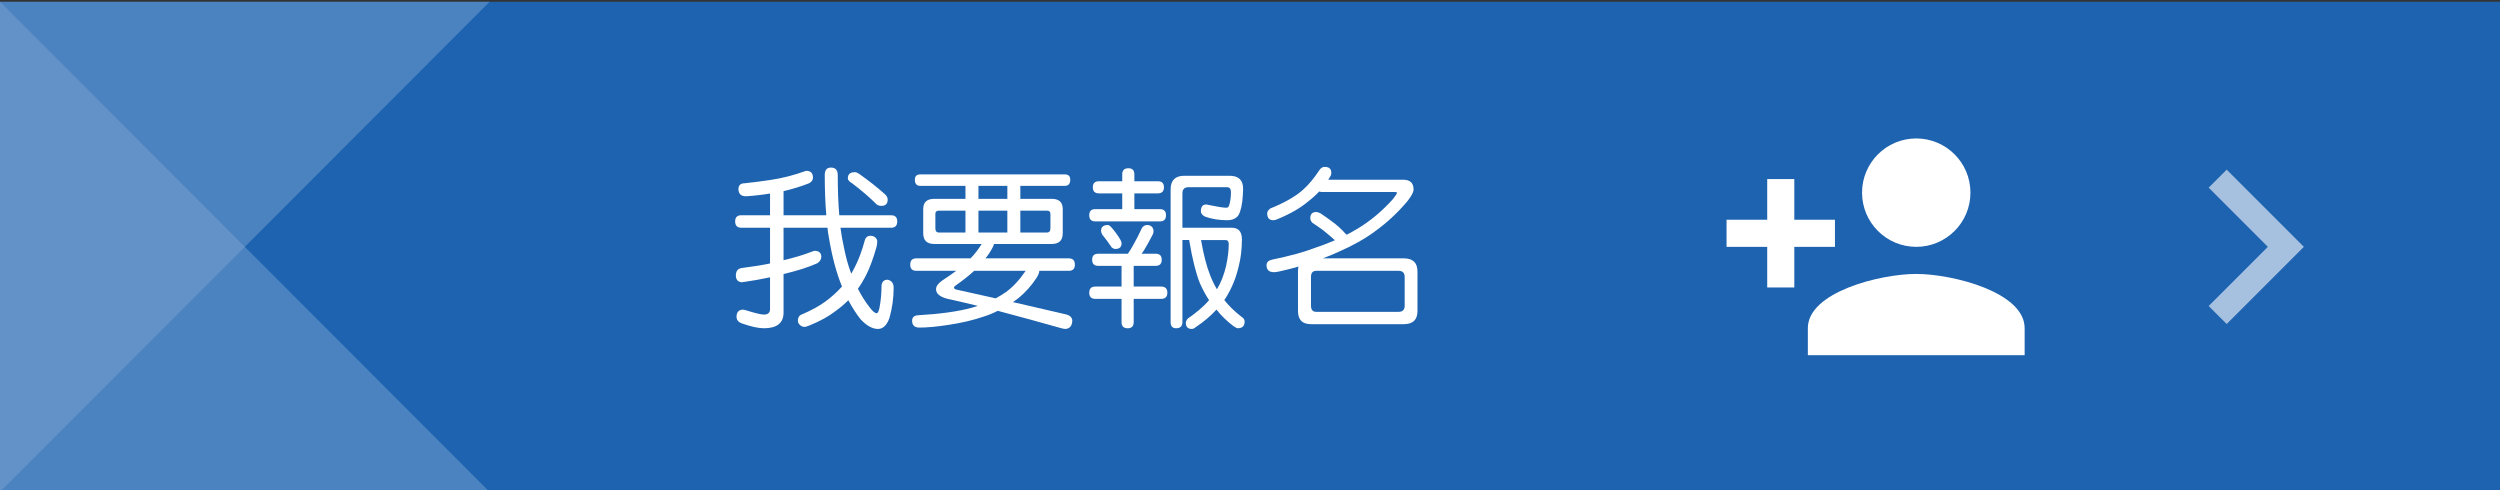 <?xml version="1.0" encoding="utf-8"?>
<!-- Generator: Adobe Illustrator 16.0.0, SVG Export Plug-In . SVG Version: 6.00 Build 0)  -->
<!DOCTYPE svg PUBLIC "-//W3C//DTD SVG 1.1//EN" "http://www.w3.org/Graphics/SVG/1.1/DTD/svg11.dtd">
<svg version="1.1" id="圖層_1" xmlns="http://www.w3.org/2000/svg" xmlns:xlink="http://www.w3.org/1999/xlink" x="0px" y="0px"
	 width="357px" height="70px" viewBox="0 0 357 70" enable-background="new 0 0 357 70" xml:space="preserve">
<rect x="0" y="0" width="357" height="70" fill="#333333" stroke="none"/>
<rect x="0" y="0.249" fill="#1E63B0" width="357" height="70"/>
<path opacity="0.6" fill="#FFFFFF" enable-background="new    " d="M315.398,43.698l8.451-8.449l-8.451-8.45l2.572-2.572
	l11.023,11.022L317.971,46.27L315.398,43.698z"/>
<g opacity="0.4">
	<polygon opacity="0.5" fill="#FFFFFF" enable-background="new    " points="0,0.252 69.924,70.249 0,70.249 	"/>
	<polygon opacity="0.5" fill="#FFFFFF" enable-background="new    " points="0,70.247 69.924,0.249 0,0.249 	"/>
</g>
<path fill="#FFFFFF" d="M273.64,35.249c4.274,0,7.739-3.463,7.739-7.739c0-4.276-3.465-7.739-7.739-7.739s-7.739,3.463-7.739,7.739
	C265.9,31.785,269.365,35.249,273.64,35.249z M256.227,31.379v-5.804h-3.869v5.804h-5.805v3.87h5.805v5.804h3.869v-5.804h5.805
	v-3.87H256.227z M273.64,39.118c-5.166,0-15.479,2.592-15.479,7.739v3.869h30.957v-3.869
	C289.117,41.71,278.805,39.118,273.64,39.118z"/>
<g>
	<path fill="#FFFFFF" d="M115.114,24.392c0.651,0,0.977,0.326,0.977,0.977c0,0.342-0.188,0.61-0.562,0.806
		c-1.123,0.439-2.336,0.814-3.638,1.123v3.442h6.104c-0.146-1.773-0.22-3.687-0.22-5.737c0-0.716,0.293-1.074,0.879-1.074
		c0.651,0,0.977,0.358,0.977,1.074c0,2.1,0.073,4.013,0.22,5.737h7.397c0.586,0,0.879,0.293,0.879,0.879
		c0,0.603-0.293,0.903-0.879,0.903h-7.227c0.114,0.912,0.26,1.758,0.439,2.539c0.276,1.481,0.643,2.824,1.099,4.028
		c0.146-0.26,0.293-0.528,0.439-0.806c0.569-1.058,1.082-2.425,1.538-4.102c0.146-0.342,0.398-0.513,0.757-0.513
		c0.276,0,0.513,0.082,0.708,0.244c0.179,0.163,0.269,0.351,0.269,0.562c0,0.195-0.024,0.424-0.073,0.684
		c-0.488,1.758-1.025,3.198-1.611,4.321c-0.342,0.651-0.7,1.237-1.074,1.758c0.488,0.961,1.042,1.84,1.66,2.637
		c0.423,0.569,0.765,0.854,1.025,0.854c0.146,0,0.276-0.253,0.391-0.757c0.195-1.025,0.293-2.075,0.293-3.149
		c0.049-0.586,0.342-0.879,0.879-0.879c0.569,0.131,0.854,0.513,0.854,1.147c0,1.481-0.204,2.93-0.61,4.346
		c-0.375,1.025-0.92,1.538-1.636,1.538c-0.781,0-1.604-0.456-2.466-1.367c-0.619-0.781-1.205-1.693-1.758-2.734
		c-0.57,0.569-1.196,1.099-1.88,1.587c-0.944,0.732-2.157,1.399-3.638,2.002c-0.342,0.146-0.578,0.22-0.708,0.22
		c-0.261,0-0.488-0.09-0.684-0.269c-0.195-0.18-0.293-0.383-0.293-0.61c0-0.456,0.171-0.749,0.513-0.879
		c1.416-0.603,2.571-1.237,3.467-1.904c0.83-0.618,1.563-1.277,2.197-1.978c0.032-0.032,0.073-0.073,0.122-0.122
		c-0.814-1.969-1.449-4.361-1.904-7.178c-0.082-0.406-0.139-0.813-0.171-1.221h-6.274v4.639c1.579-0.374,2.946-0.789,4.102-1.245
		c0.163-0.064,0.301-0.098,0.415-0.098c0.553,0.033,0.846,0.302,0.879,0.806c0,0.407-0.195,0.732-0.586,0.977
		c-1.237,0.554-2.84,1.066-4.81,1.538v5.493c0,1.497-0.936,2.246-2.808,2.246c-0.781,0-1.823-0.229-3.125-0.684
		c-0.521-0.18-0.781-0.505-0.781-0.977c0.016-0.635,0.309-0.969,0.879-1.001c0.114,0,0.276,0.032,0.488,0.098
		c1.286,0.406,2.132,0.61,2.539,0.61c0.586,0,0.879-0.261,0.879-0.781v-4.541c-1.188,0.261-2.523,0.497-4.004,0.708
		c-0.57-0.032-0.863-0.35-0.879-0.952c0-0.618,0.26-0.977,0.781-1.074c1.66-0.211,3.027-0.431,4.102-0.659v-5.103h-4.102
		c-0.586,0-0.879-0.301-0.879-0.903c0-0.586,0.293-0.879,0.879-0.879h4.102v-3.101c-1.188,0.195-2.336,0.326-3.442,0.391
		c-0.716,0-1.074-0.357-1.074-1.074c0.032-0.521,0.325-0.781,0.879-0.781c1.237-0.13,2.498-0.293,3.784-0.488
		C111.736,25.441,113.405,25.011,115.114,24.392z M122.072,24.587c0.163,0,0.358,0.073,0.586,0.22
		c1.383,0.977,2.612,1.945,3.687,2.905c0.276,0.244,0.415,0.505,0.415,0.781c0,0.603-0.293,0.903-0.879,0.903
		c-0.277,0-0.505-0.064-0.684-0.195c-1.025-1.025-2.197-2.034-3.516-3.027c-0.407-0.228-0.61-0.464-0.61-0.708
		C121.071,24.88,121.404,24.587,122.072,24.587z"/>
	<path fill="#FFFFFF" d="M152.052,24.904c0.521,0,0.781,0.253,0.781,0.757c0,0.586-0.261,0.879-0.781,0.879h-6.348v1.855h4.492
		c1.042,0,1.563,0.488,1.563,1.465v3.442c0,1.025-0.521,1.538-1.563,1.538h-8.252c-0.033,0.163-0.114,0.358-0.244,0.586
		c-0.277,0.521-0.603,1.01-0.977,1.465h11.89c0.586,0,0.879,0.302,0.879,0.903c0,0.586-0.293,0.879-0.879,0.879h-4.199
		c0,0.244-0.13,0.578-0.391,1.001c-0.716,1.091-1.563,2.043-2.539,2.856c-0.277,0.212-0.554,0.415-0.83,0.61
		c2.181,0.504,4.744,1.099,7.69,1.782c0.504,0.162,0.765,0.455,0.781,0.879c-0.033,0.732-0.358,1.123-0.977,1.172
		c-0.146,0-0.366-0.041-0.659-0.122c-3.044-0.863-6.047-1.685-9.009-2.466c-0.635,0.325-1.311,0.602-2.026,0.83
		c-1.481,0.504-3.142,0.895-4.98,1.172c-1.66,0.26-3.068,0.391-4.224,0.391c-0.667-0.017-1.001-0.342-1.001-0.977
		c0-0.473,0.269-0.732,0.806-0.781c3.174-0.18,5.745-0.537,7.715-1.074c0.293-0.082,0.578-0.171,0.854-0.269
		c-1.449-0.358-2.881-0.691-4.297-1.001c-1.107-0.276-1.66-0.74-1.66-1.392c0-0.406,0.301-0.821,0.903-1.245
		c0.732-0.472,1.392-0.928,1.978-1.367h-5.688c-0.586,0-0.879-0.293-0.879-0.879c0-0.602,0.293-0.903,0.879-0.903h7.739
		c0.586-0.602,1.115-1.285,1.587-2.051H133.4c-1.042,0-1.563-0.513-1.563-1.538V29.86c0-0.977,0.521-1.465,1.563-1.465h4.468V26.54
		h-6.445c-0.521,0-0.781-0.293-0.781-0.879c0-0.504,0.26-0.757,0.781-0.757H152.052z M137.868,33.205V30.08h-3.784
		c-0.342,0-0.513,0.155-0.513,0.464v2.051c0,0.407,0.171,0.61,0.513,0.61H137.868z M142.189,42.604
		c0.504-0.276,0.984-0.569,1.44-0.879c1.025-0.748,1.969-1.766,2.832-3.052h-7.349c-0.749,0.684-1.62,1.376-2.612,2.075
		c-0.179,0.114-0.269,0.229-0.269,0.342c0,0.114,0.122,0.204,0.366,0.269C137.721,41.604,139.584,42.019,142.189,42.604z
		 M143.849,28.396V26.54h-4.126v1.855H143.849z M143.849,33.205V30.08h-4.126v3.125H143.849z M149.489,33.205
		c0.342,0,0.513-0.203,0.513-0.61v-2.051c0-0.309-0.171-0.464-0.513-0.464h-3.784v3.125H149.489z"/>
	<path fill="#FFFFFF" d="M165.333,25.881c0.586,0,0.879,0.285,0.879,0.854c0,0.586-0.293,0.879-0.879,0.879h-3.345v2.246h3.638
		c0.586,0,0.879,0.293,0.879,0.879s-0.293,0.879-0.879,0.879h-9.204c-0.586,0-0.879-0.293-0.879-0.879s0.293-0.879,0.879-0.879
		h3.833v-2.246h-3.32c-0.586,0-0.879-0.293-0.879-0.879c0-0.569,0.293-0.854,0.879-0.854h3.32v-0.977
		c0-0.586,0.293-0.879,0.879-0.879c0.569,0,0.854,0.293,0.854,0.879v0.977H165.333z M165.016,36.232
		c0.586,0,0.879,0.285,0.879,0.854c0,0.586-0.293,0.879-0.879,0.879h-3.125v2.954h3.906c0.602,0,0.903,0.293,0.903,0.879
		s-0.301,0.879-0.903,0.879h-3.906v3.32c0,0.586-0.285,0.879-0.854,0.879c-0.586,0-0.879-0.293-0.879-0.879v-3.32h-3.735
		c-0.586,0-0.879-0.293-0.879-0.879s0.293-0.879,0.879-0.879h3.735v-2.954h-3.32c-0.586,0-0.879-0.293-0.879-0.879
		c0-0.569,0.293-0.854,0.879-0.854h4.224c0.26-0.374,0.496-0.757,0.708-1.147c0.472-0.813,0.911-1.668,1.318-2.563
		c0.179-0.26,0.431-0.391,0.757-0.391c0.244,0,0.456,0.082,0.635,0.244c0.163,0.18,0.244,0.383,0.244,0.61
		c0,0.229-0.057,0.432-0.171,0.61c-0.342,0.684-0.7,1.335-1.074,1.953c-0.13,0.229-0.285,0.456-0.464,0.684H165.016z
		 M158.205,32.131c0.13,0,0.285,0.098,0.464,0.293c0.456,0.505,0.887,1.091,1.294,1.758c0.13,0.229,0.195,0.415,0.195,0.562
		c0,0.537-0.293,0.806-0.879,0.806c-0.163,0-0.334-0.064-0.513-0.195c-0.423-0.635-0.879-1.253-1.367-1.855
		c-0.114-0.228-0.171-0.398-0.171-0.513C157.228,32.416,157.553,32.131,158.205,32.131z M171.168,25.1h4.419
		c1.286,0,1.929,0.619,1.929,1.855c0,0.473-0.041,1.091-0.122,1.855c-0.163,1.156-0.415,1.88-0.757,2.173
		c-0.342,0.31-0.798,0.464-1.367,0.464c-1.172,0-2.238-0.171-3.198-0.513c-0.391-0.211-0.586-0.464-0.586-0.757
		c0-0.65,0.252-0.977,0.757-0.977c1.497,0.31,2.449,0.464,2.856,0.464c0.146,0,0.244-0.032,0.293-0.098
		c0.081-0.064,0.154-0.252,0.22-0.562c0.114-0.488,0.171-1.017,0.171-1.587c0-0.455-0.195-0.684-0.586-0.684h-5.469
		c-0.586,0-0.879,0.293-0.879,0.879v4.907h7.031c0.977,0,1.465,0.554,1.465,1.66c0,1.433-0.163,2.759-0.488,3.979
		c-0.375,1.579-0.969,3.02-1.782,4.321c-0.082,0.131-0.163,0.253-0.244,0.366c0.602,0.781,1.408,1.57,2.417,2.368
		c0.325,0.195,0.488,0.423,0.488,0.684c0,0.65-0.326,0.977-0.977,0.977c-0.13,0-0.342-0.106-0.635-0.317
		c-0.928-0.7-1.733-1.481-2.417-2.344c-0.83,0.911-1.799,1.733-2.905,2.466c-0.212,0.195-0.415,0.293-0.61,0.293
		c-0.57,0-0.854-0.293-0.854-0.879c0-0.18,0.098-0.383,0.293-0.61c1.253-0.863,2.262-1.733,3.027-2.612
		c-0.472-0.716-0.912-1.529-1.318-2.441c-0.554-1.367-1.058-3.385-1.514-6.055c0-0.032,0-0.064,0-0.098h-0.977v11.719
		c0,0.586-0.301,0.879-0.903,0.879c-0.521,0-0.781-0.293-0.781-0.879V27.053c0-1.302,0.651-1.953,1.953-1.953H171.168z
		 M171.51,34.279c0.358,2.084,0.797,3.776,1.318,5.078c0.276,0.7,0.594,1.352,0.952,1.953c0.586-0.977,1.025-2.107,1.318-3.394
		c0.244-1.139,0.366-2.164,0.366-3.076c0-0.374-0.155-0.562-0.464-0.562H171.51z"/>
	<path fill="#FFFFFF" d="M187.965,30.275c0.163,0,0.367,0.065,0.611,0.195c0.586,0.391,1.114,0.766,1.586,1.123
		c0.717,0.505,1.384,1.107,2.002,1.807c0.065,0.033,0.114,0.073,0.146,0.122c0.554-0.293,1.091-0.594,1.611-0.903
		c1.774-1.074,3.426-2.457,4.957-4.15c0.406-0.504,0.609-0.821,0.609-0.952c0-0.064-0.098-0.098-0.293-0.098h-10.352
		c-0.195,0-0.35-0.024-0.463-0.073c-0.488,0.521-1.002,0.985-1.539,1.392c-1.123,0.961-2.62,1.823-4.492,2.588
		c-0.195,0.082-0.365,0.122-0.512,0.122c-0.586,0-0.879-0.325-0.879-0.977c0-0.26,0.154-0.496,0.463-0.708
		c2.035-0.83,3.564-1.7,4.59-2.612c0.798-0.684,1.619-1.668,2.467-2.954c0.195-0.244,0.422-0.366,0.684-0.366
		c0.635,0,0.951,0.285,0.951,0.854c0,0.212-0.064,0.407-0.195,0.586c-0.081,0.146-0.162,0.277-0.244,0.391h10.693
		c0.993,0,1.49,0.464,1.49,1.392c0,0.391-0.311,0.969-0.928,1.733c-1.352,1.611-2.89,3.036-4.615,4.272
		c-1.399,1.042-3.141,2.019-5.225,2.93c-0.748,0.342-1.48,0.644-2.197,0.903h11.572c1.303,0,1.953,0.627,1.953,1.88v5.64
		c0,1.253-0.65,1.88-1.953,1.88h-13.256c-1.238,0-1.855-0.627-1.855-1.88v-5.64c0-0.26,0.023-0.496,0.072-0.708
		c-0.553,0.163-1.098,0.31-1.635,0.439c-0.945,0.244-1.563,0.366-1.855,0.366c-0.717,0-1.074-0.333-1.074-1.001
		c0-0.406,0.252-0.667,0.756-0.781c2.572-0.537,4.574-1.082,6.006-1.636c1.074-0.357,2.076-0.74,3.004-1.147
		c-0.684-0.602-1.262-1.09-1.734-1.465c-0.439-0.325-0.936-0.667-1.488-1.025c-0.195-0.211-0.293-0.431-0.293-0.659
		C187.111,30.568,187.396,30.275,187.965,30.275z M199.709,44.533c0.586,0,0.879-0.293,0.879-0.879v-4.102
		c0-0.586-0.293-0.879-0.879-0.879h-11.744c-0.504,0-0.756,0.293-0.756,0.879v4.102c0,0.586,0.252,0.879,0.756,0.879H199.709z"/>
</g>
</svg>
